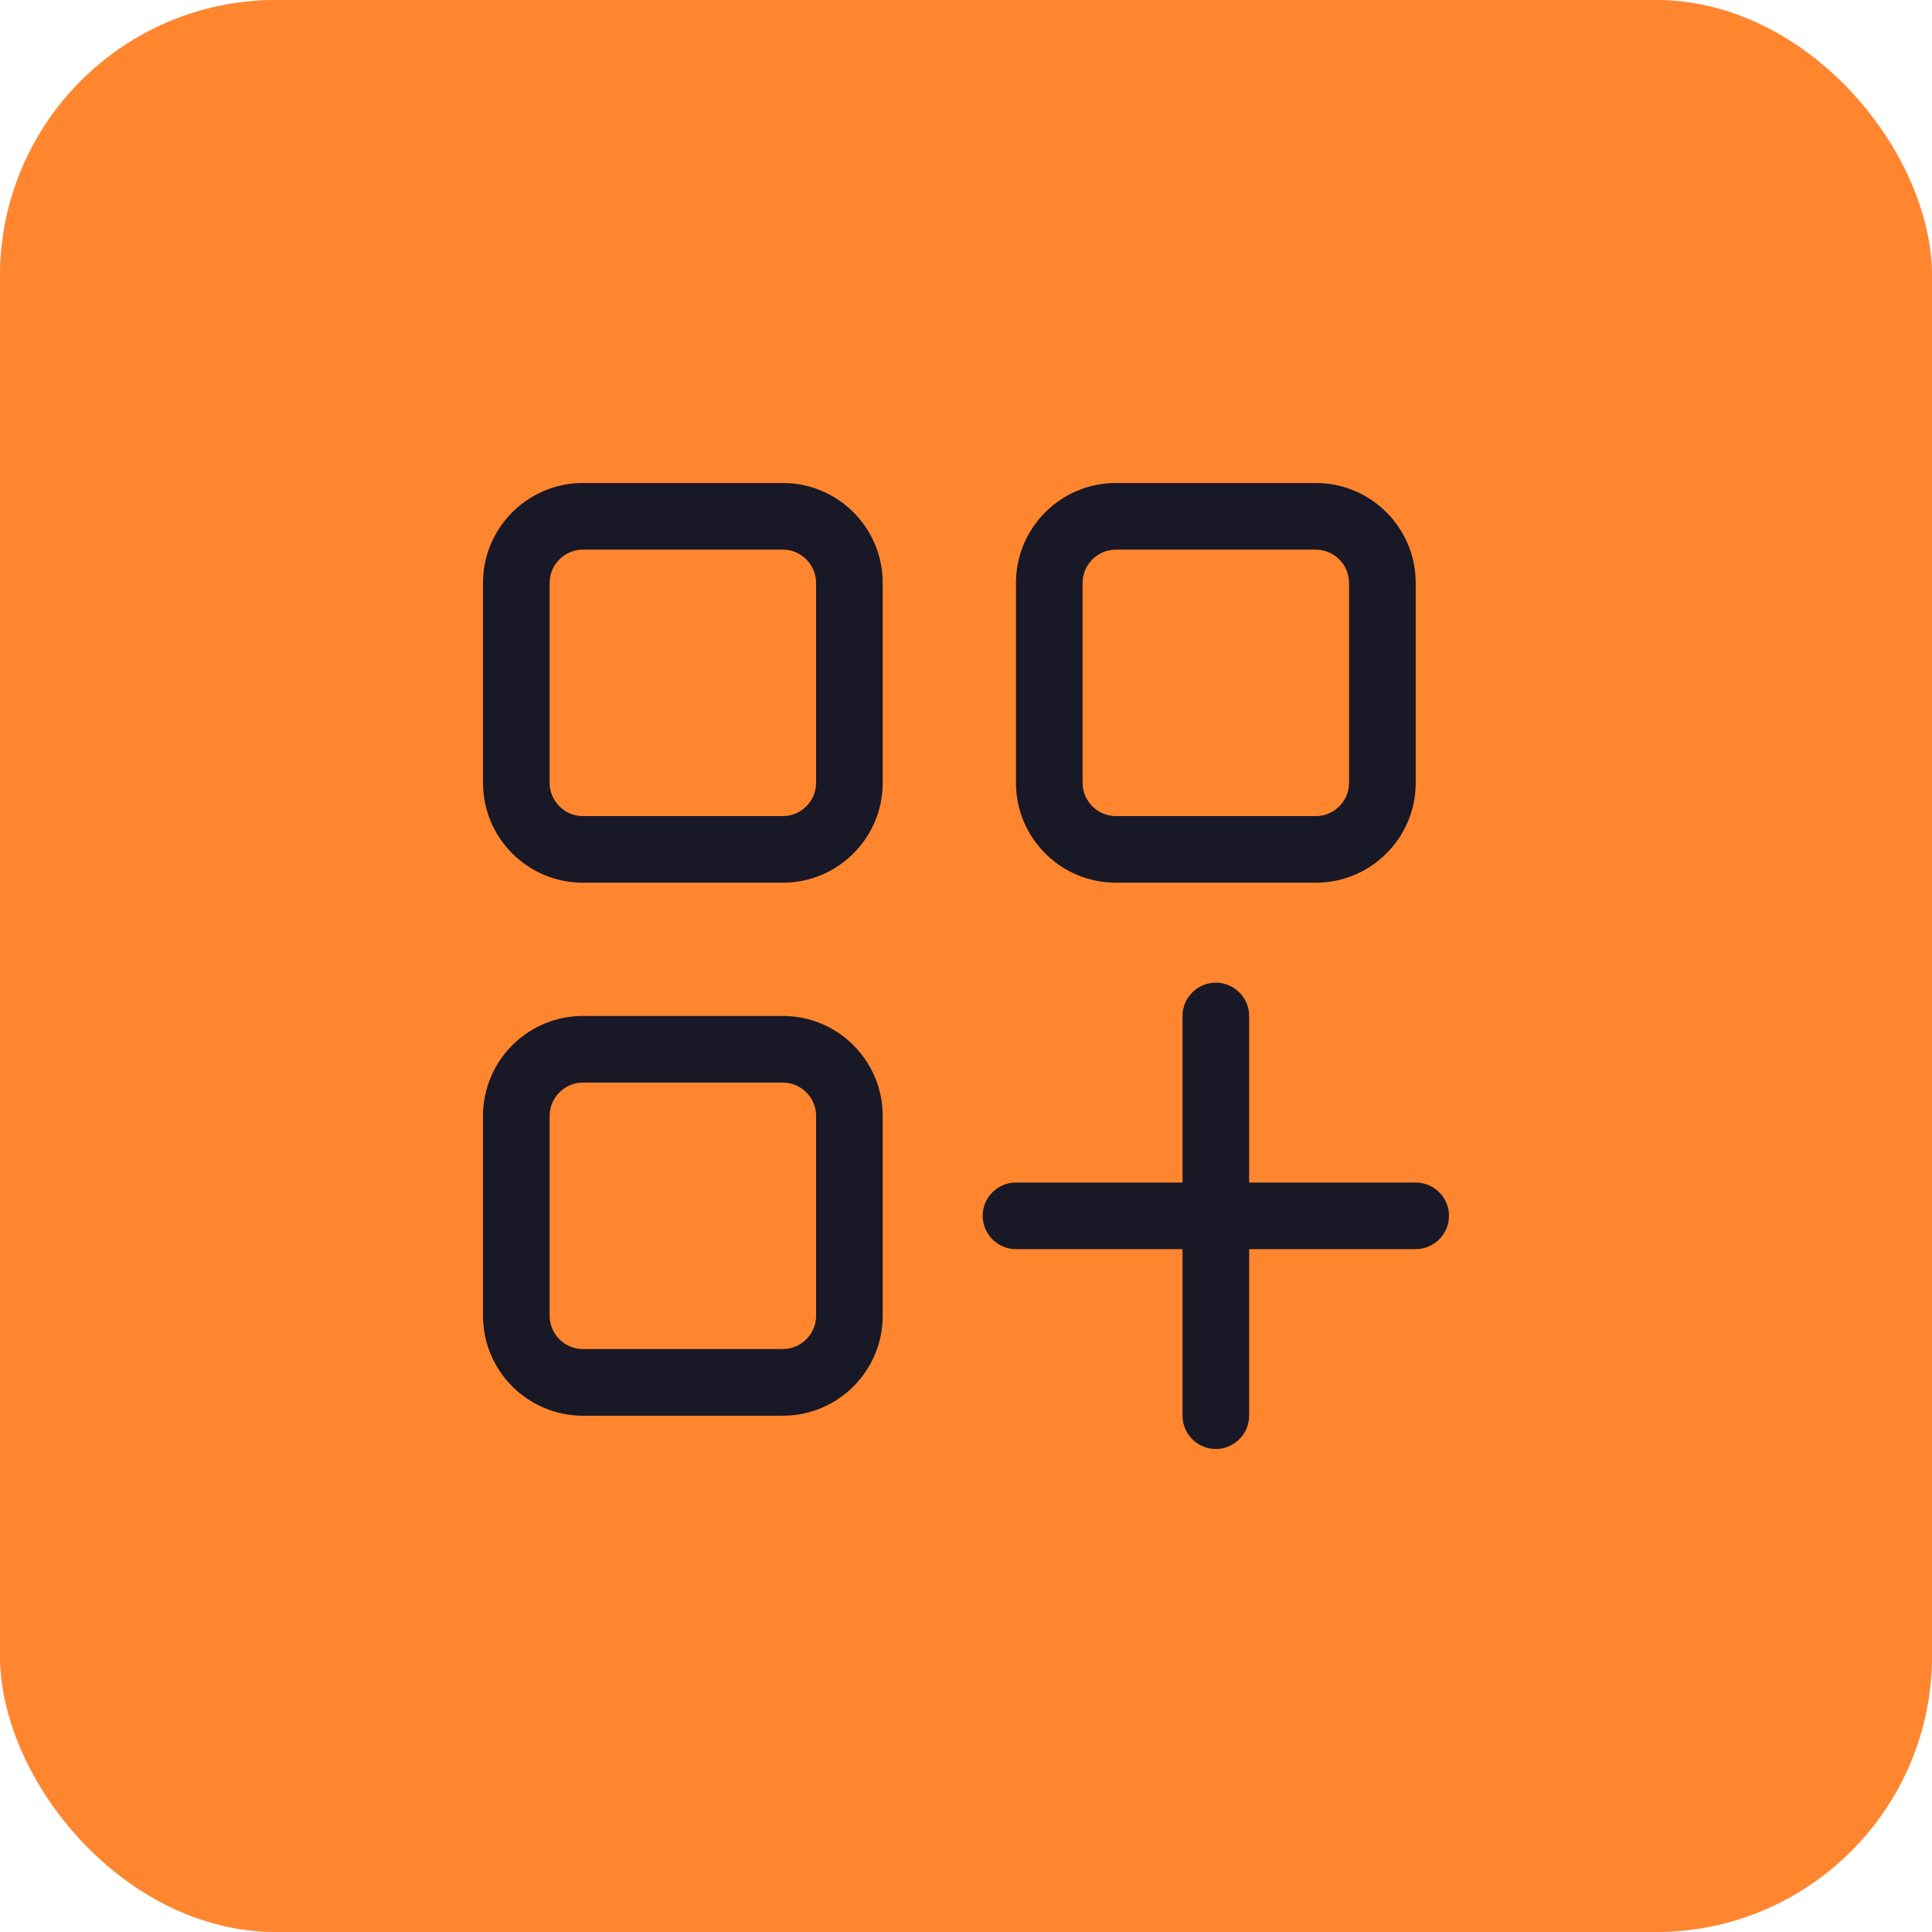 <svg width="56" height="56" viewBox="0 0 56 56" fill="none" xmlns="http://www.w3.org/2000/svg">
<rect width="56" height="56" rx="8" fill="#FCD5C8"/>
<rect width="56" height="56" rx="8" fill="#FF862F"/>
<g clip-path="url(#clip0_1787_325)">
<path d="M22.69 15.931H16.897C16.366 15.931 15.931 16.366 15.931 16.897V22.69C15.931 23.221 16.366 23.655 16.897 23.655H22.69C23.221 23.655 23.655 23.221 23.655 22.69V16.897C23.655 16.366 23.221 15.931 22.69 15.931ZM16.897 14H22.69C24.289 14 25.586 15.297 25.586 16.897V22.69C25.586 24.289 24.289 25.586 22.69 25.586H16.897C15.297 25.586 14 24.289 14 22.69V16.897C14 15.297 15.297 14 16.897 14ZM22.69 31.379H16.897C16.366 31.379 15.931 31.814 15.931 32.345V38.138C15.931 38.669 16.366 39.103 16.897 39.103H22.69C23.221 39.103 23.655 38.669 23.655 38.138V32.345C23.655 31.814 23.221 31.379 22.69 31.379ZM16.897 29.448H22.69C24.289 29.448 25.586 30.746 25.586 32.345V38.138C25.586 39.737 24.289 41.035 22.69 41.035H16.897C15.297 41.035 14 39.737 14 38.138V32.345C14 30.746 15.297 29.448 16.897 29.448ZM32.345 15.931C31.814 15.931 31.379 16.366 31.379 16.897V22.69C31.379 23.221 31.814 23.655 32.345 23.655H38.138C38.669 23.655 39.103 23.221 39.103 22.69V16.897C39.103 16.366 38.669 15.931 38.138 15.931H32.345ZM29.448 16.897C29.448 15.297 30.746 14 32.345 14H38.138C39.737 14 41.035 15.297 41.035 16.897V22.69C41.035 24.289 39.737 25.586 38.138 25.586H32.345C30.746 25.586 29.448 24.289 29.448 22.69V16.897ZM35.241 28.483C35.772 28.483 36.207 28.917 36.207 29.448V34.276H41.035C41.566 34.276 42 34.71 42 35.241C42 35.772 41.566 36.207 41.035 36.207H36.207V41.035C36.207 41.566 35.772 42 35.241 42C34.71 42 34.276 41.566 34.276 41.035V36.207H29.448C28.917 36.207 28.483 35.772 28.483 35.241C28.483 34.71 28.917 34.276 29.448 34.276H34.276V29.448C34.276 28.917 34.71 28.483 35.241 28.483Z" fill="#191826"/>
</g>
<defs>
<clipPath id="clip0_1787_325">
<rect width="28" height="28" fill="white" transform="translate(14 14)"/>
</clipPath>
</defs>
</svg>
